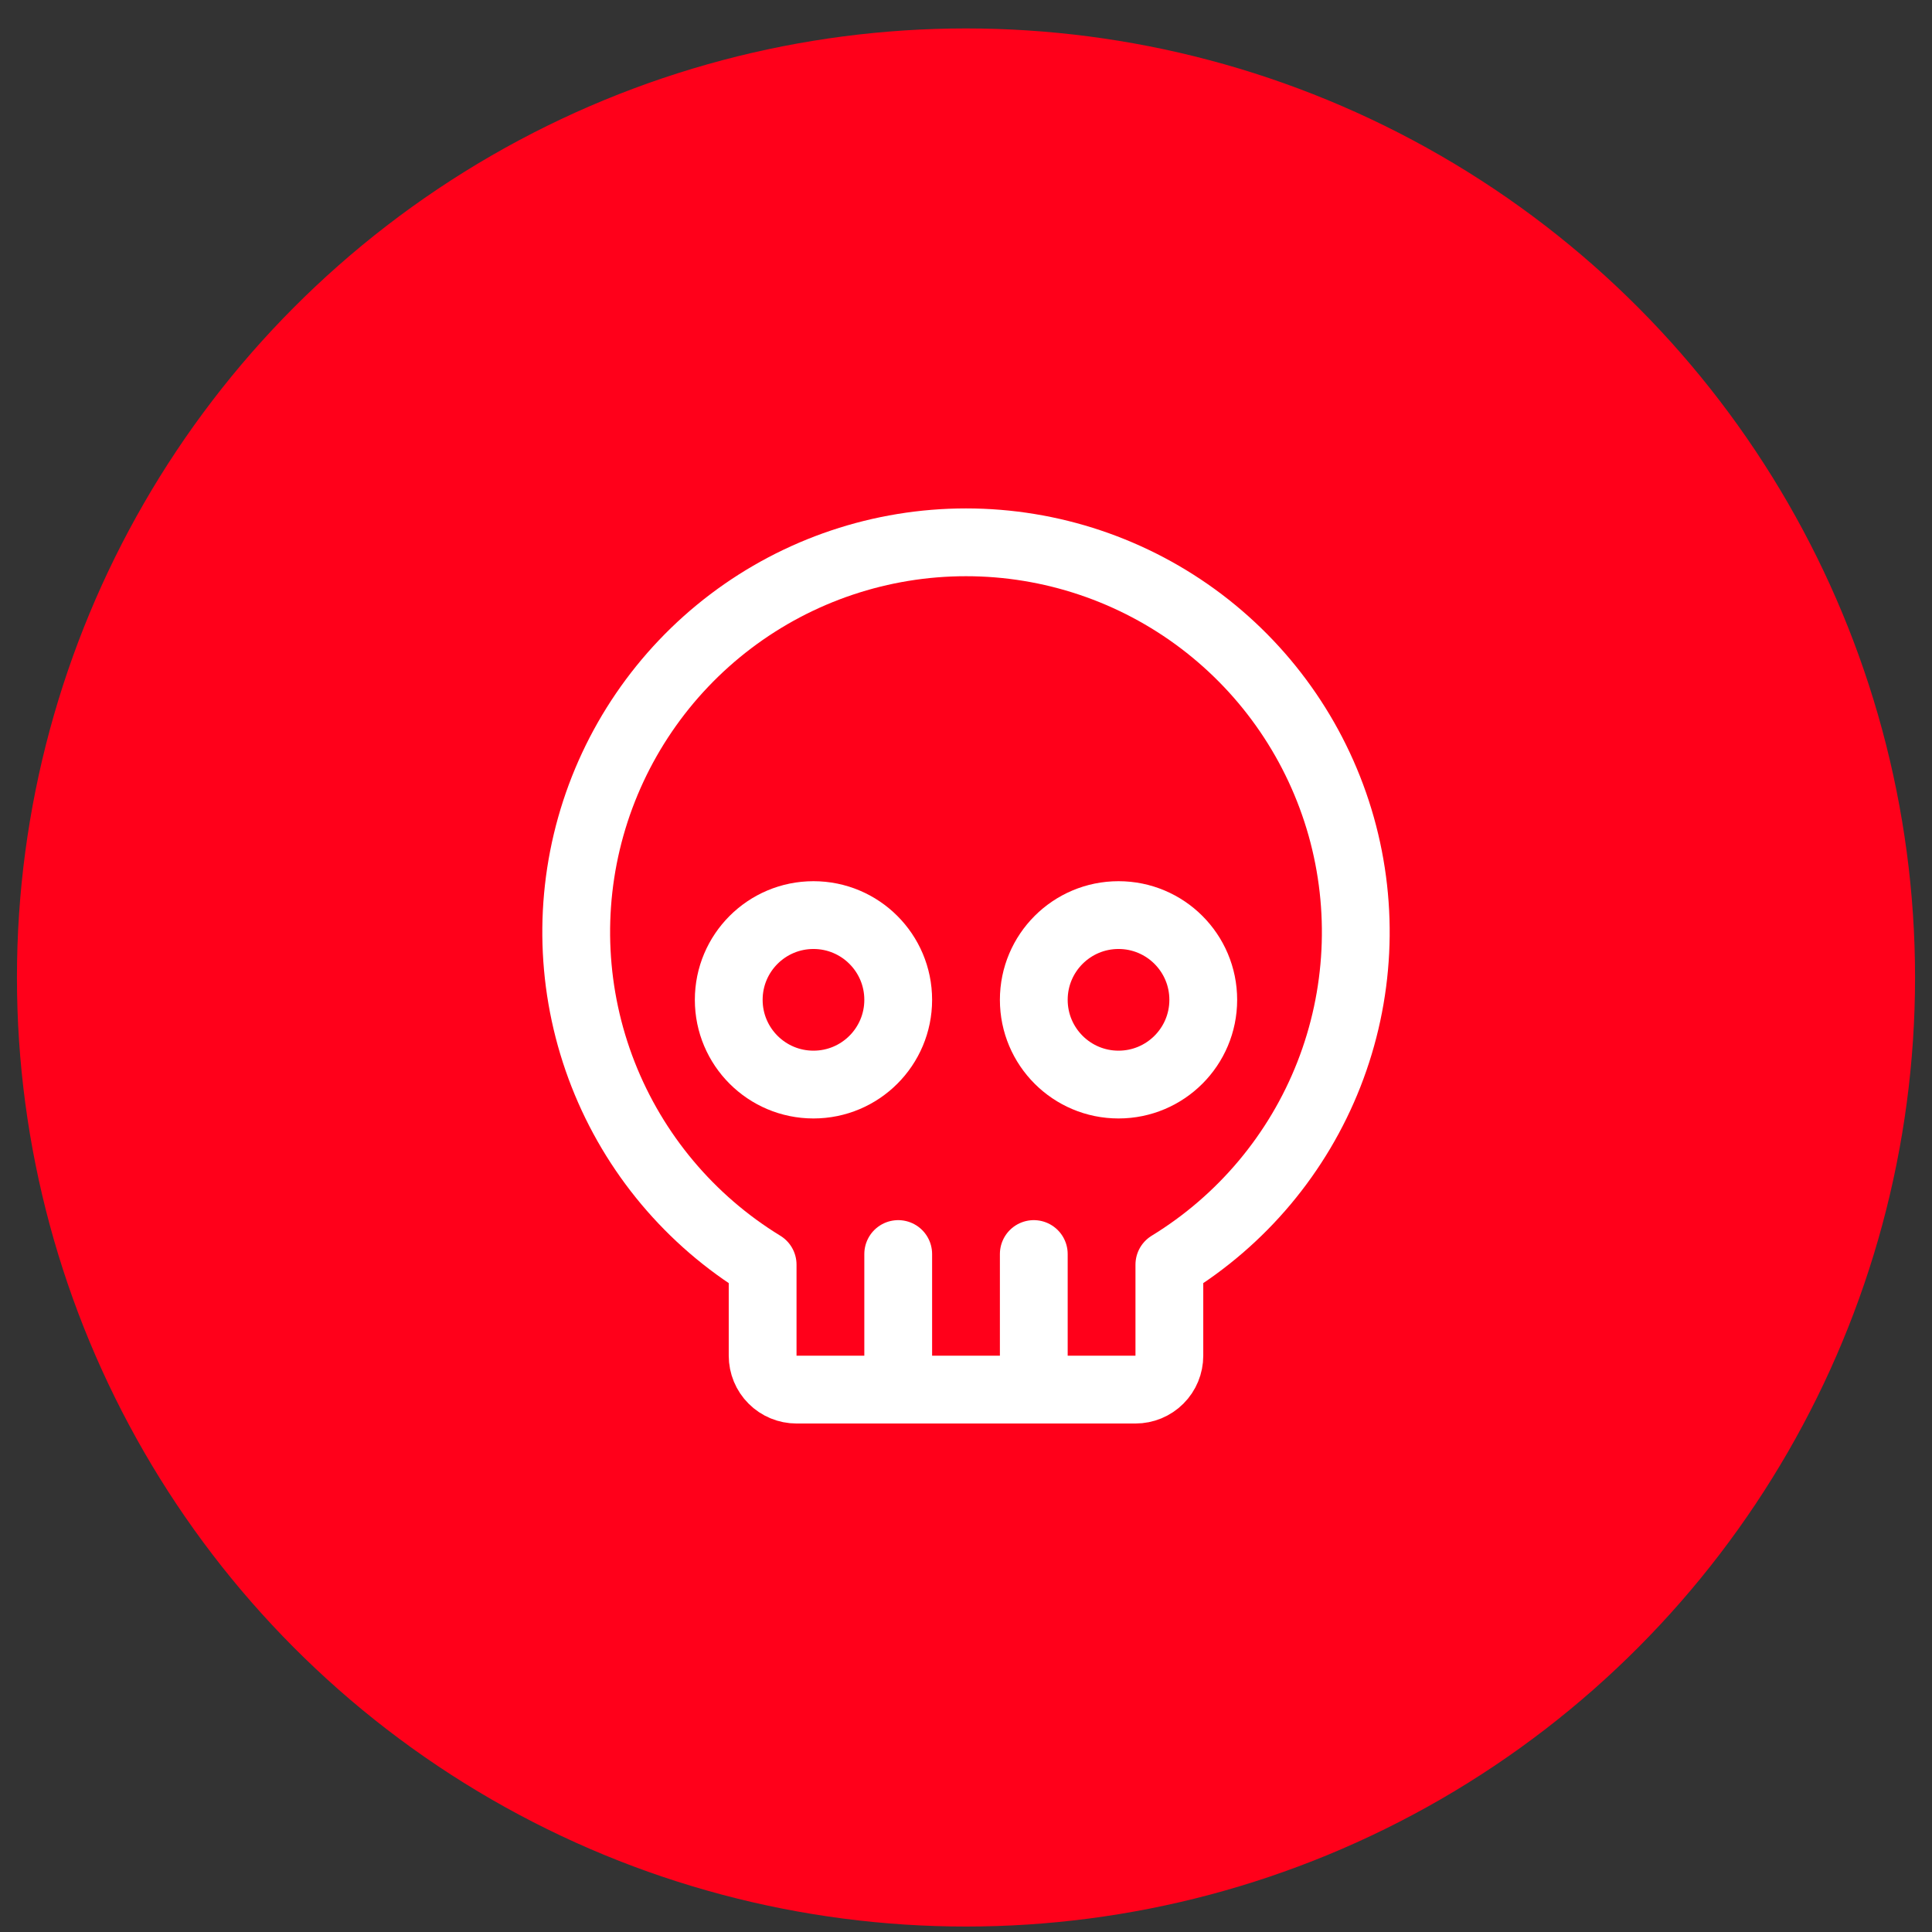 <svg width="57" height="57" viewBox="0 0 57 57" fill="none" xmlns="http://www.w3.org/2000/svg">
<rect x="0" y="0" width="57" height="57" fill="#333333" stroke="none"/>
<circle cx="28.5" cy="28.839" r="27.222" fill="#FF001A" stroke="#FF001A" stroke-width="1.556"/>
<path d="M24 31.998C25.381 31.998 26.5 30.879 26.5 29.498C26.5 28.117 25.381 26.998 24 26.998C22.619 26.998 21.5 28.117 21.5 29.498C21.5 30.879 22.619 31.998 24 31.998Z" stroke="white" stroke-width="2" stroke-linecap="round" stroke-linejoin="round"/>
<path d="M33 31.998C34.381 31.998 35.5 30.879 35.5 29.498C35.5 28.117 34.381 26.998 33 26.998C31.619 26.998 30.5 28.117 30.5 29.498C30.5 30.879 31.619 31.998 33 31.998Z" stroke="white" stroke-width="2" stroke-linecap="round" stroke-linejoin="round"/>
<path d="M22.5 37.311C20.362 36.003 18.709 34.032 17.794 31.699C16.879 29.365 16.751 26.796 17.43 24.383C18.11 21.971 19.559 19.846 21.557 18.332C23.555 16.819 25.993 16 28.5 16C31.007 16 33.445 16.819 35.443 18.332C37.441 19.846 38.89 21.971 39.57 24.383C40.249 26.796 40.121 29.365 39.206 31.699C38.291 34.032 36.638 36.003 34.5 37.311V39.998C34.5 40.263 34.395 40.518 34.207 40.705C34.02 40.893 33.765 40.998 33.5 40.998H23.5C23.235 40.998 22.98 40.893 22.793 40.705C22.605 40.518 22.5 40.263 22.5 39.998V37.311Z" stroke="white" stroke-width="2" stroke-linecap="round" stroke-linejoin="round"/>
<path d="M26.5 40.998V36.998" stroke="white" stroke-width="2" stroke-linecap="round" stroke-linejoin="round"/>
<path d="M30.5 40.998V36.998" stroke="white" stroke-width="2" stroke-linecap="round" stroke-linejoin="round"/>
</svg>
